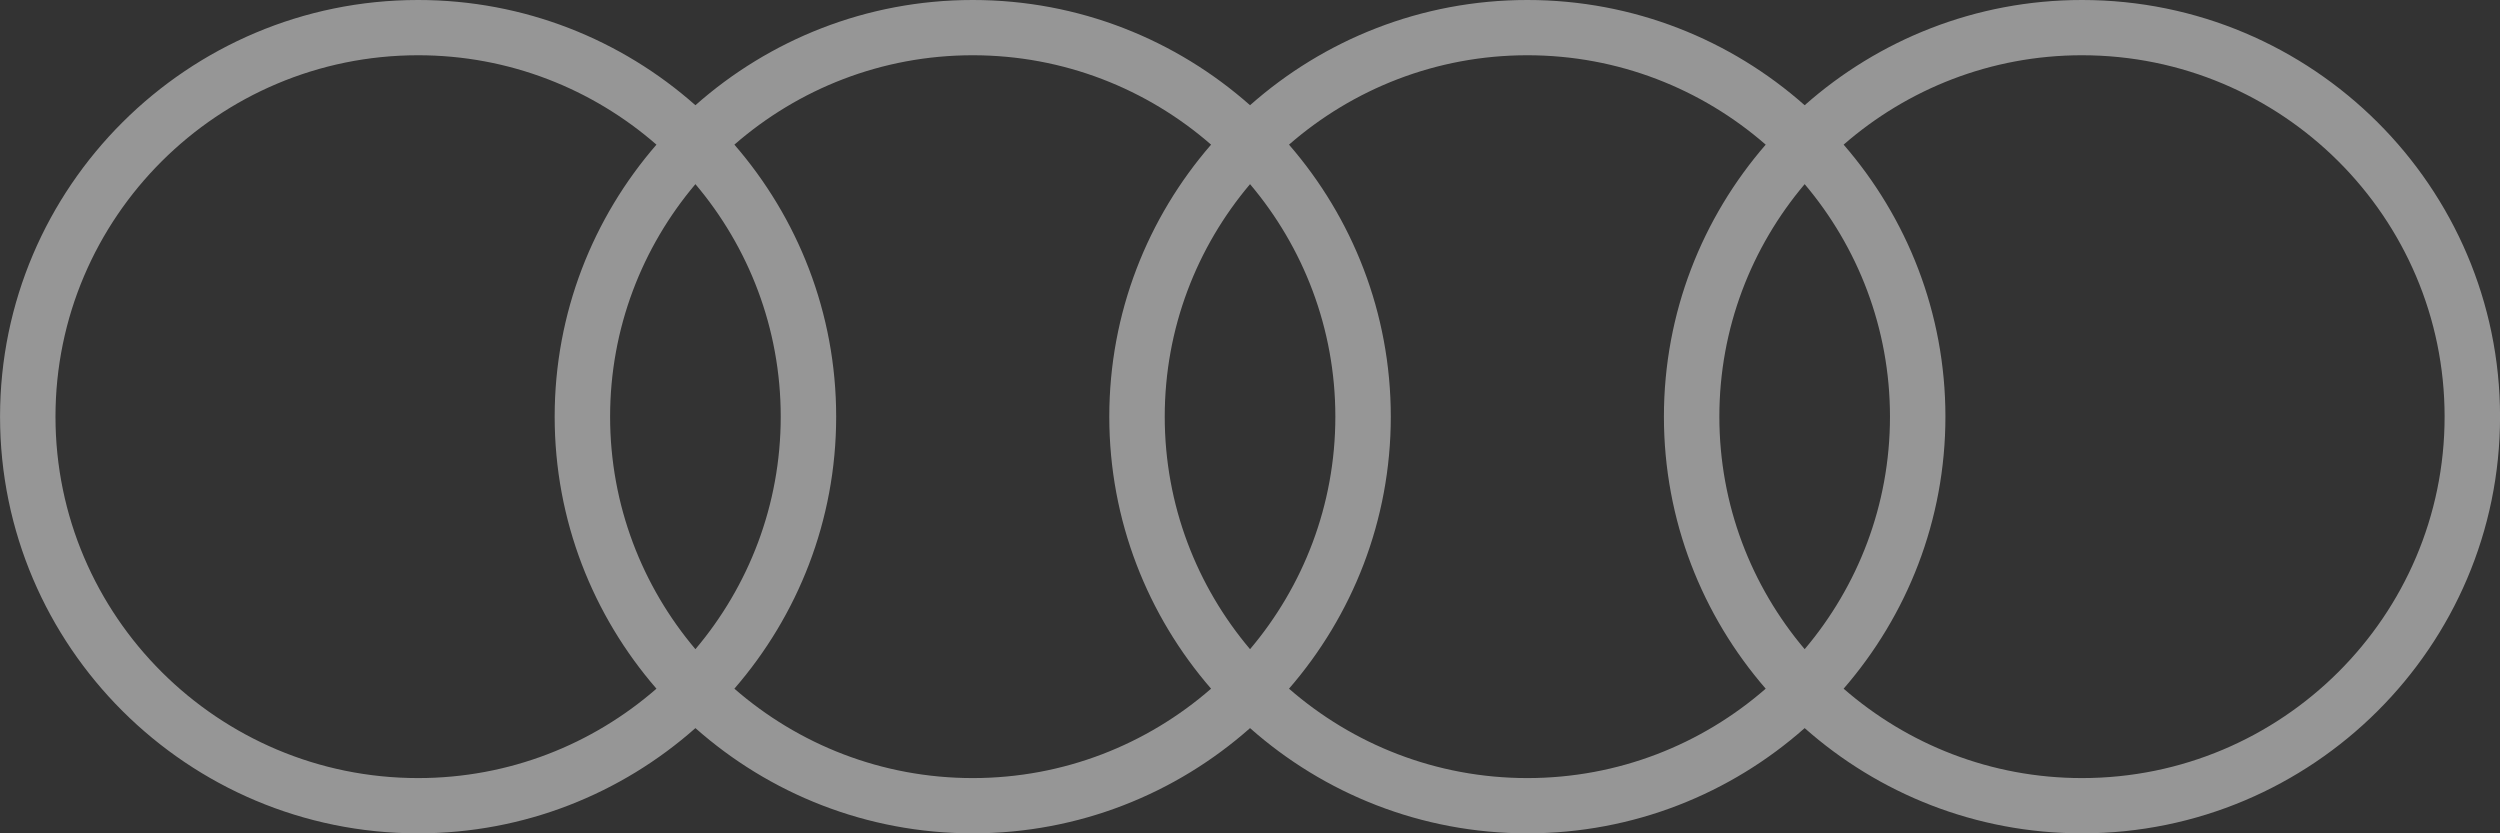 <?xml version="1.0" encoding="UTF-8"?>
<svg xmlns:xlink="http://www.w3.org/1999/xlink" xmlns="http://www.w3.org/2000/svg" width="120" height="40" viewBox="0 0 120 40" fill="none">
  <rect x="0" y="0" width="120" height="40" fill="#333333" stroke="none"/>
  <g id="Logo" clip-path="url(#clip0_818_4278)">
    <path id="Vector" d="M99.935 37.348C95.558 37.348 91.556 35.726 88.494 33.057C91.534 29.55 93.38 24.988 93.38 20C93.38 15.012 91.534 10.449 88.494 6.943C91.556 4.274 95.558 2.652 99.935 2.652C109.533 2.652 117.341 10.434 117.341 20C117.341 29.566 109.533 37.348 99.935 37.348ZM61.872 33.057C64.912 29.55 66.758 24.988 66.758 20C66.758 15.012 64.912 10.449 61.872 6.943C64.934 4.274 68.936 2.652 73.313 2.652C77.69 2.652 81.692 4.274 84.754 6.943C81.714 10.449 79.868 15.012 79.868 20C79.868 24.988 81.714 29.55 84.754 33.057C81.692 35.726 77.69 37.348 73.313 37.348C68.936 37.348 64.934 35.726 61.872 33.057ZM35.25 33.057C38.29 29.55 40.136 24.988 40.136 20C40.136 15.012 38.29 10.449 35.25 6.943C38.312 4.274 42.314 2.652 46.691 2.652C51.068 2.652 55.07 4.274 58.132 6.943C55.092 10.449 53.246 15.012 53.246 20C53.246 24.988 55.092 29.55 58.132 33.057C55.07 35.726 51.068 37.348 46.691 37.348C42.314 37.348 38.312 35.726 35.25 33.057ZM2.663 20C2.663 10.434 10.471 2.652 20.069 2.652C24.446 2.652 28.448 4.274 31.51 6.943C28.47 10.449 26.624 15.012 26.624 20C26.624 24.988 28.47 29.55 31.51 33.057C28.448 35.726 24.446 37.348 20.069 37.348C10.471 37.348 2.663 29.566 2.663 20ZM33.38 31.161C30.827 28.142 29.285 24.248 29.285 20C29.285 15.752 30.827 11.858 33.38 8.839C35.932 11.858 37.475 15.752 37.475 20C37.475 24.248 35.932 28.142 33.38 31.161ZM60.002 31.161C57.449 28.142 55.907 24.248 55.907 20C55.907 15.752 57.449 11.858 60.002 8.839C62.554 11.858 64.097 15.752 64.097 20C64.097 24.248 62.554 28.142 60.002 31.161ZM86.624 31.161C84.071 28.142 82.529 24.248 82.529 20C82.529 15.752 84.071 11.858 86.624 8.839C89.176 11.858 90.719 15.752 90.719 20C90.719 24.248 89.176 28.142 86.624 31.161ZM99.935 3.8147e-06C94.831 3.8147e-06 90.169 1.912 86.624 5.051C83.079 1.912 78.417 3.8147e-06 73.313 3.8147e-06C68.209 3.8147e-06 63.547 1.912 60.002 5.051C56.457 1.912 51.795 3.8147e-06 46.691 3.8147e-06C41.587 3.8147e-06 36.925 1.912 33.38 5.051C29.835 1.912 25.173 3.8147e-06 20.069 3.8147e-06C9.004 3.8147e-06 0.002 8.972 0.002 20C0.002 31.028 9.004 40 20.069 40C25.173 40 29.835 38.088 33.38 34.949C36.925 38.088 41.587 40 46.691 40C51.795 40 56.457 38.088 60.002 34.949C63.547 38.088 68.209 40 73.313 40C78.417 40 83.079 38.088 86.624 34.949C90.169 38.088 94.831 40 99.935 40C111 40 120.002 31.028 120.002 20C120.002 8.972 111 3.8147e-06 99.935 3.8147e-06Z" fill="#FAFAFA" fill-opacity="0.5"></path>
  </g>
  <defs>
    <clipPath id="clip0_818_4278">
      <rect width="120" height="40" fill="white" transform="translate(0.002)"></rect>
    </clipPath>
  </defs>
</svg>
